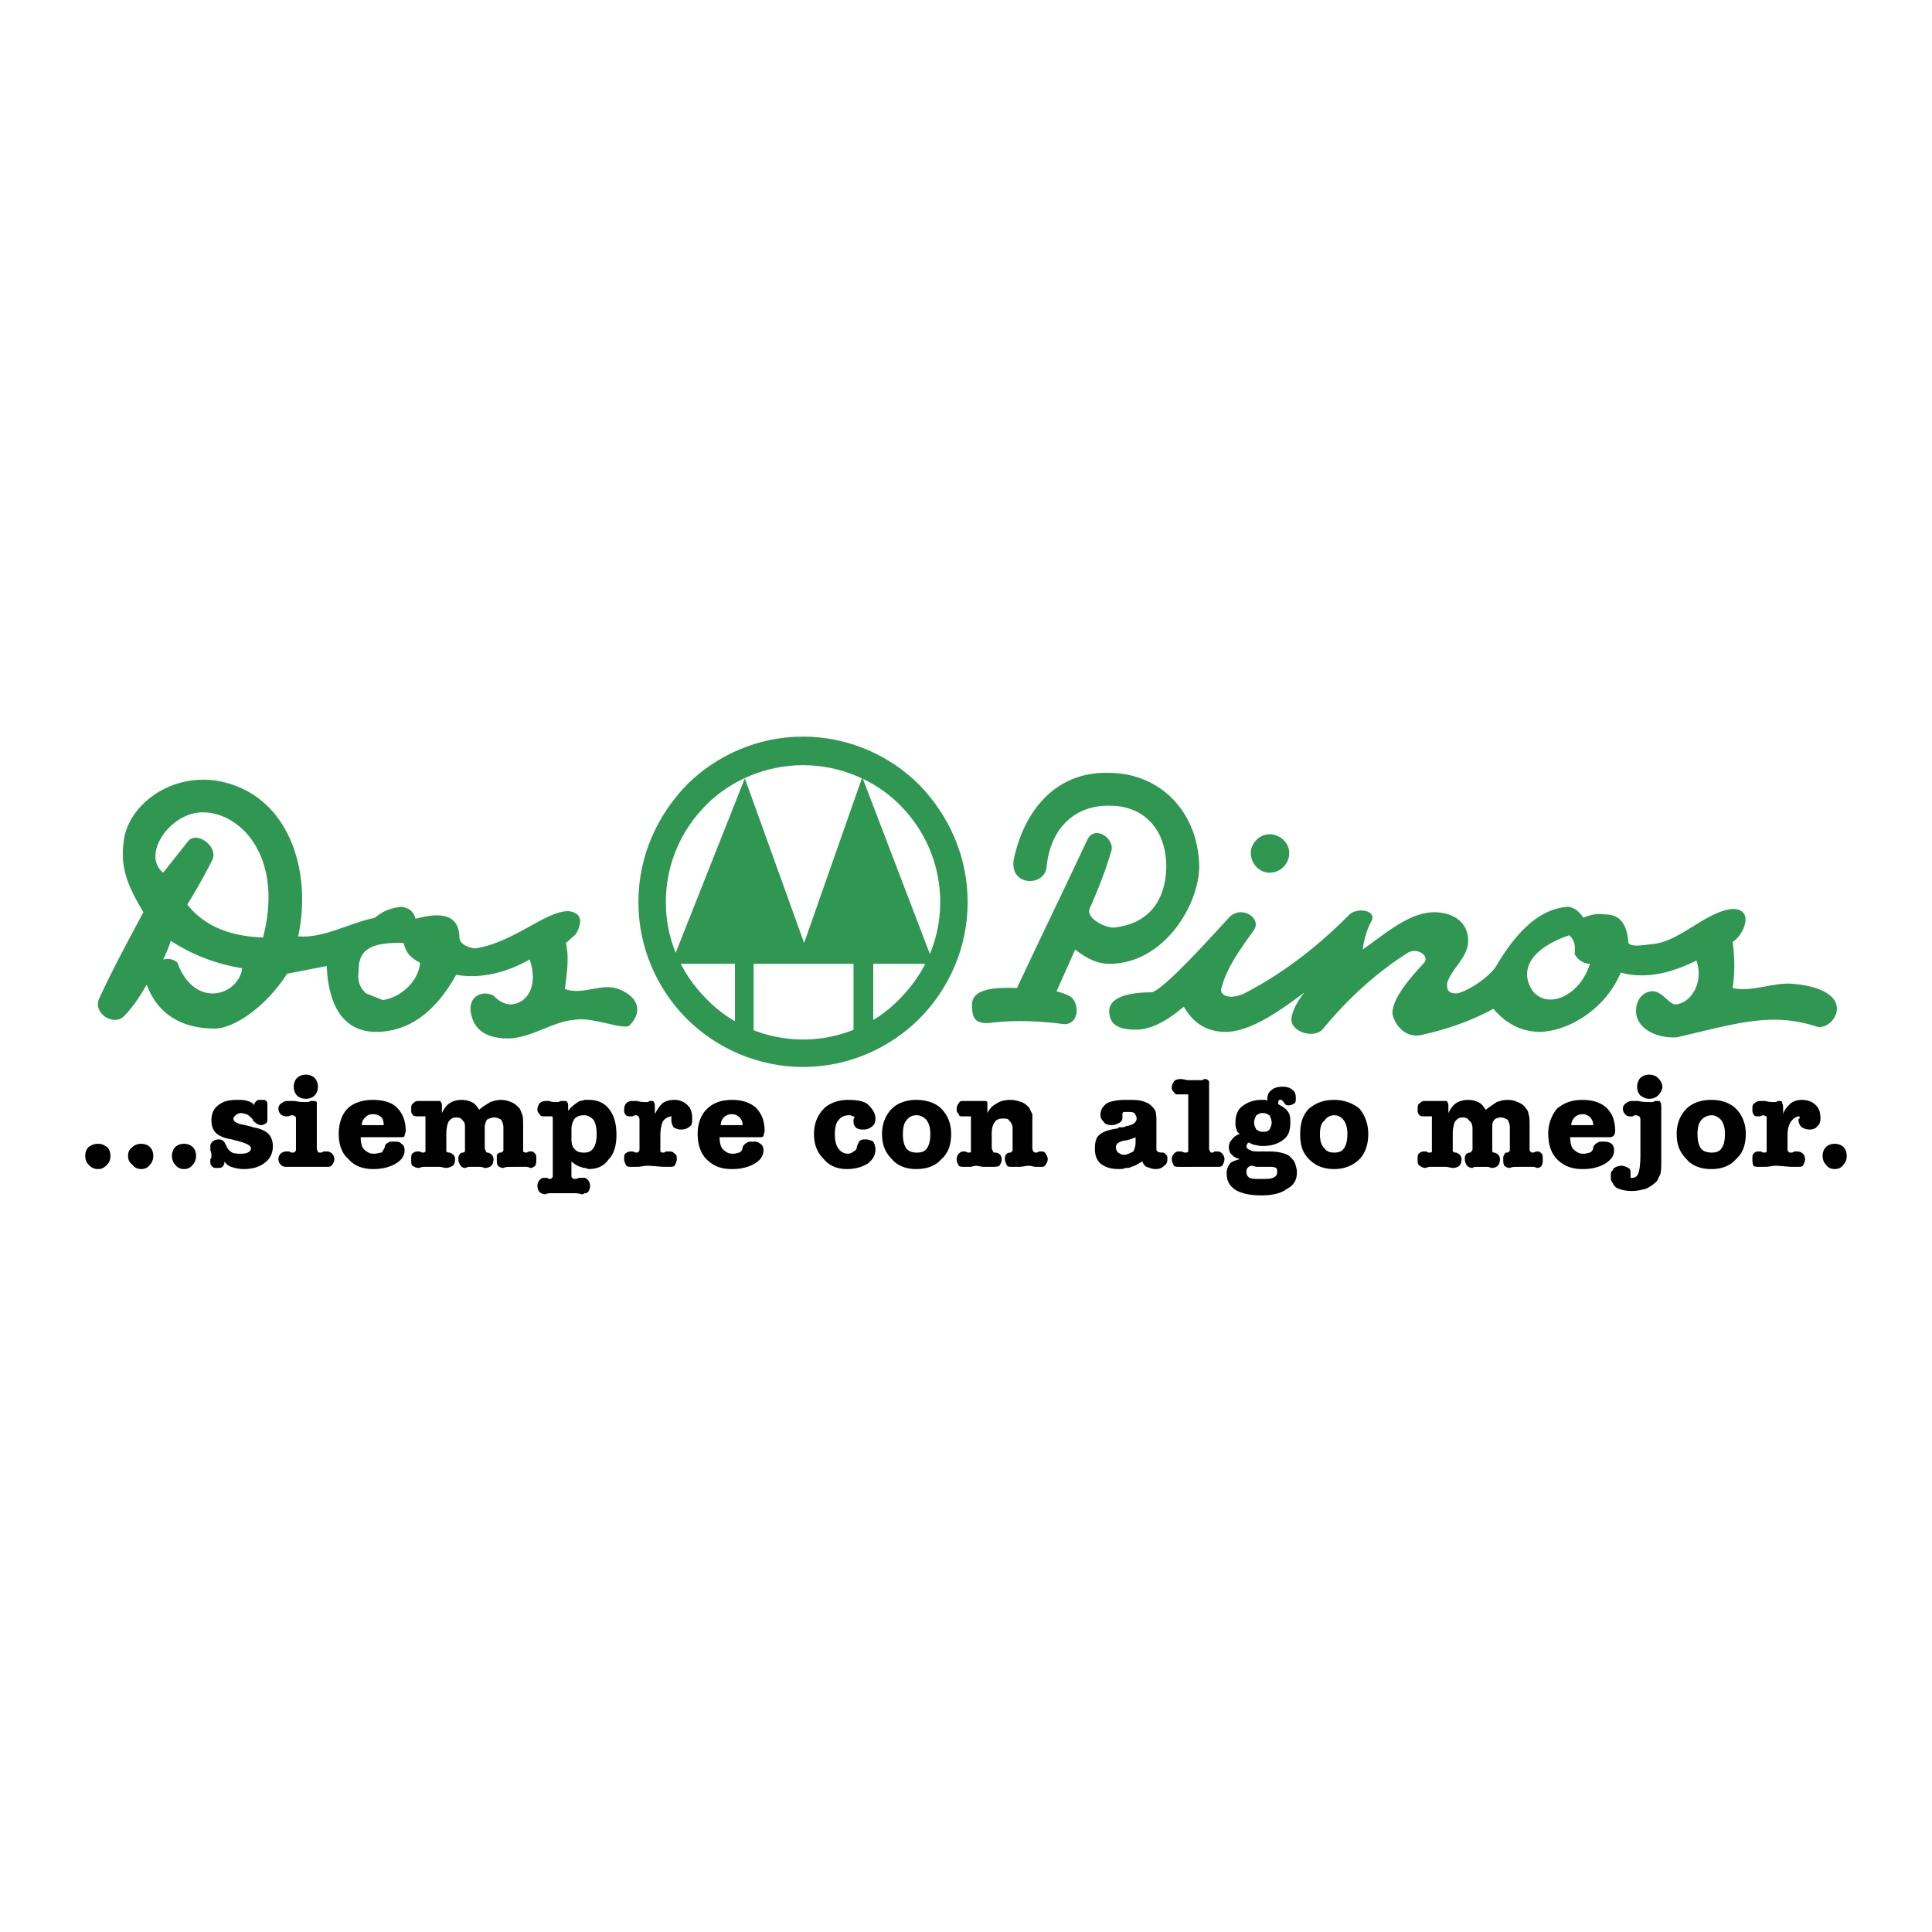 <svg xmlns="http://www.w3.org/2000/svg" width="2500" height="2500" viewBox="0 0 192.756 192.756"><g fill-rule="evenodd" clip-rule="evenodd"><path fill="#fff" d="M0 0h192.756v192.756H0V0z"/><path d="M12.336 101.416c-.985.985-3.176-.329-2.409-1.862 1.314-2.847 2.847-5.693 4.38-8.541-1.642-2.738-2.299-4.49-1.971-7.008.329-3.395 4.271-6.789 9.198-6.132 7.337 1.205 9.636 9.089 8.213 15.549 2.519.219 5.037-1.314 7.665-1.861.876-.767 1.752-.986 2.628-1.096.766.11 1.205.438 1.424 1.205 2.737-.766 4.379-.328 4.379 1.971.109.548.766.876 1.533.986 3.832-.548 7.008-3.723 9.308-3.723 1.095.11 1.643.766.766 2.299l-.985.876c.329 1.424.11 2.957-.109 4.6 1.861.656 3.614-.656 5.366 0 2.19.876 2.3 2.409 1.096 3.614-.549.547-3.724-.876-5.476-.549-2.081.109-4.38 1.862-6.68 1.862-2.519 0-3.614-1.204-3.724-2.956 0-1.315 1.205-1.862 2.3-1.315.438.439.985.876 1.752.876 1.642-.109 2.738-1.86 1.861-4.488-2.299 1.313-4.927 1.97-7.336 1.533-2.19 3.941-4.928 5.694-7.994 5.694-2.738 0-4.709-1.862-4.928-6.57l-3.942.766c-2.19 3.396-5.366 5.475-7.228 5.475-3.284 0-5.693-1.423-6.789-4.378-.765 1.311-1.422 2.297-2.298 3.173z" fill="#2f9751"/><path d="M26.243 93.531c-3.396-.109-5.915-1.205-7.556-3.285a59.908 59.908 0 0 0 2.518-4.49c.547-1.314-1.533-2.847-2.409-1.862l-2.518 3.175c-2.19-1.752.657-6.022 3.942-6.022 3.832.001 8.103 4.491 6.023 12.484zM24.162 96.599c-.11 1.203-1.314 2.517-2.957 2.517-1.533 0-2.847-1.204-3.503-3.066-.329-.327-.767-.437-1.424-.327a13.46 13.46 0 0 0 .766-1.861c1.972 1.312 4.38 2.296 7.118 2.737zM36.536 99.115c-.656-.548-.876-1.313-.767-2.08 0-1.861.548-3.065 4.49-2.957.328 1.096.656 1.424 1.643 1.971-.11 1.862-1.972 3.505-3.724 3.725l-1.642-.659z" fill="#fff"/><path fill="#2f9751" d="M73.328 102.292v-6.134h-6.351l7.336-18.504 5.914 16.424 5.803-16.534 7.118 18.614h-6.023v6.134l-1.97.767v-6.901h-9.966v7.009l-1.861-.875zM101.469 98.567c2.301-4.927 4.709-9.854 7.01-14.782.766-1.533 2.736-.11 2.408 1.095-.658 2.19-1.314 3.833-2.189 5.803-.328.877 1.424 1.862 2.408 1.862 3.176-.329 5.148-2.299 5.258-6.022 0-3.833-2.301-6.132-5.586-6.132-3.283-.109-5.912 1.971-6.352 6.022-.109 2.081-3.723 2.081-3.285-.656 1.096-5.146 4.381-8.76 9.418-8.651 5.256 0 8.98 3.942 9.088 9.308 0 3.833-3.502 9.745-8.977 9.745-1.316 0-2.41-.656-3.396-1.422l-1.861 4.162c.328.11 1.205.328 1.531.656.77.767.658 2.629-.766 2.629-2.518-.33-5.037-.439-7.555-.109-1.205 0-1.642-.33-1.642-1.753-.109-1.972 3.175-1.755 4.488-1.755zM110.67 100.867c0-1.203 1.531-1.859 4.158-1.859.986 0 5.367-4.819 7.775-7.447 1.205-1.314 3.285 0 2.52 1.204-1.314 1.862-2.738 3.724-3.285 5.913-.109.656.875 1.096 2.299.438 3.832-1.971 7.227-4.599 10.402-7.774.766-.876 2.848-.548 2.299.547-.436.768-.766 1.861-.877 2.847 2.303-1.643 4.711-3.723 7.119-3.723 1.752 0 3.395.875 3.395 2.847 0 1.642-1.533 2.628-2.08 4.161-.109.876.219 1.094.984 1.094.986-.218 2.959-1.424 3.834-2.627 1.861-3.176 4.162-5.805 7.227-6.023.656.11 1.094.438 1.533 1.096.766-.329 1.424-.438 2.189-.329 1.533 0 2.189 1.095 2.301 2.847.328.438 1.424.219 2.408.11 2.738-.219 5.475-3.395 8.104-3.505 2.08.11.984 2.628-.109 3.286a16.172 16.172 0 0 1 0 4.598c1.643.44 3.723-.437 5.584-.437 2.408.11 4.818.877 4.818 2.519 0 1.094-1.205 2.08-2.08 1.752-4.49-1.425-7.773-.328-13.906 1.094-2.191.11-4.053-.985-4.053-2.628 0-1.313.875-1.97 1.643-1.97.984 0 1.641 1.312 2.299 1.312 1.535-.109 2.848-2.188 2.082-4.378-2.629 1.312-5.148 1.859-7.557 1.203-1.424 3.505-5.037 5.804-7.994 5.914-1.861 0-3.393-.767-4.707-2.3-2.41 1.313-4.818 2.08-7.229 2.626-1.752.33-2.736-1.312-2.846-2.188 0-1.533 1.859-3.612 3.176-5.038.547-.767-.766-1.532-1.643-.984-2.957 1.86-5.805 4.379-8.434 7.554-.875 1.096-3.174.33-3.174-.876 0-.767.656-1.97 1.314-2.735-2.629 1.969-5.477 3.941-7.887 3.941-1.75 0-3.174-.767-4.16-2.52-1.424 1.205-3.066 2.3-4.816 2.3-1.751 0-2.626-.546-2.626-1.862zM126.656 87.07a1.963 1.963 0 0 0 1.971-1.971c0-.985-.877-1.862-1.971-1.862-.986 0-1.863.876-1.863 1.862 0 1.096.877 1.971 1.863 1.971z"/><path d="M152.936 98.897c-1.424-2.081-.219-4.271 3.615-5.585.545.438.656 1.095.545 1.862.33.658.986.984 1.533.984-.986 3.176-4.16 4.6-5.693 2.739z" fill="#fff"/><path d="M70.482 99.664c2.408 2.519 5.912 4.051 9.636 4.051 3.722 0 7.227-1.532 9.636-4.051 2.519-2.52 4.052-5.914 4.052-9.637 0-3.832-1.534-7.227-4.052-9.745-2.409-2.409-5.914-3.942-9.636-3.942-3.724 0-7.228 1.533-9.636 3.942-2.52 2.518-4.052 5.913-4.052 9.745 0 3.723 1.532 7.118 4.052 9.637zm9.636 6.789c-4.49 0-8.651-1.862-11.607-4.818-2.957-2.957-4.818-7.118-4.818-11.608 0-4.599 1.862-8.65 4.818-11.717 2.957-2.956 7.117-4.818 11.607-4.818 4.489 0 8.65 1.862 11.607 4.818 2.957 3.067 4.817 7.118 4.817 11.717 0 4.49-1.86 8.651-4.817 11.608-2.957 2.956-7.119 4.818-11.607 4.818z" fill="#2f9751"/><path d="M29.528 111.709c0-.22 0-.33-.109-.33 0 0-.11-.108-.22-.108-.109 0-.219 0-.438.108h-.219a.84.84 0 0 1-.548-.217.84.84 0 0 1-.218-.55c0-.218.109-.436.328-.546a.835.835 0 0 1 .548-.221h.767c.438.11.875.11 1.205.11.109 0 .218 0 .328-.11h.328c.11 0 .219 0 .329.11v4.599c0 .22.109.329.109.329 0 .11.11.11.328.11 0 0 .11 0 .22-.11h.438c.109 0 .329.11.438.22s.219.327.219.547-.11.438-.219.546c-.109.221-.329.221-.657.221h-3.832c-.22 0-.438 0-.658-.221-.109-.108-.218-.326-.218-.546s.109-.438.218-.547a.842.842 0 0 1 .548-.22h.329c.109.11.219.11.328.11.11 0 .22 0 .22-.11.109 0 .109-.109.109-.329v-2.845h-.001zm82.784 3.504c.326-.109.545-.219.766-.329.109-.22.219-.547.219-.876v-.547c-.219.11-.549.219-.984.327h-.111c-.547.11-.875.33-.875.658 0 .218.109.438.219.548.217.109.328.219.547.219h.219zm0-2.848c.766-.11 1.092-.437 1.092-.767 0-.22-.107-.328-.217-.546-.219-.11-.33-.11-.658-.11h-.438c-.109.11-.109.11-.109.328v.328c0 .11-.109.33-.328.438s-.439.218-.768.218-.658-.109-.766-.326c-.219-.22-.328-.439-.328-.658 0-.548.219-.876.656-1.204.438-.221 1.096-.33 1.863-.33h.217c.549 0 .986 0 1.424.109.328.11.658.221.875.44.219.218.33.326.439.547.109.329.109.656.109 1.204v2.627c0 .22.219.33.547.33h.109c.111 0 .221.109.33.219s.109.218.109.438c0 .329-.109.546-.328.657-.221.219-.439.329-.877.329-.328 0-.547-.11-.877-.22-.219-.109-.328-.329-.438-.547-.328.218-.656.438-1.096.547-.109.109-.328.109-.545.109-.221.11-.439.11-.768.11-.768 0-1.316-.22-1.752-.549-.439-.438-.549-.875-.549-1.533 0-.547.109-1.094.439-1.313.328-.328.986-.546 1.861-.656 0-.11.109-.11.217-.11.225.001.444.001.555-.109zm-20.916 2.629h.109c.438 0 .767-.11.985-.439.219-.327.329-.767.329-1.423 0-.547-.11-.986-.329-1.313-.219-.329-.657-.548-.985-.548h-.109c-.438 0-.767.219-.986.548-.219.219-.329.767-.329 1.313 0 .656.11 1.096.329 1.423.219.329.657.439.986.439zm0-5.258c1.094 0 1.971.33 2.518.876.657.658.985 1.533.985 2.52 0 1.096-.328 1.972-.985 2.519-.547.657-1.423.986-2.518.986-.986 0-1.862-.329-2.409-.986-.657-.656-.986-1.423-.986-2.519 0-.986.329-1.861.986-2.52.548-.546 1.424-.876 2.409-.876zm7.555 4.819c0 .109.109.22.109.329l.109.11h.111c.436 0 .656.328.656.656 0 .329-.111.438-.221.657-.219.109-.436.109-.766.109h-.768c-.326 0-.656-.109-.766-.109-.219 0-.437.109-.657.109h-.546c-.22 0-.439 0-.549-.109-.108-.22-.217-.328-.217-.657 0-.22.108-.438.217-.547.11-.109.22-.22.439-.22h.218c.218.11.218.11.329.11.109 0 .22 0 .22-.11V111.708v-.33h-.877c-.11 0-.33 0-.33-.217-.108-.109-.217-.22-.217-.439 0-.328.108-.546.217-.656.11-.221.22-.221.439-.221h2.079c.221 0 .221 0 .33.11v1.096c.219-.44.547-.767.984-.986.328-.221.768-.33 1.314-.33.439 0 .768.109 1.096.22s.547.33.768.548c.107.219.219.438.326.658V114.553c0 .22.109.329.109.329.111.11.111.11.33.11 0 0 .109 0 .219-.11h.328c.109 0 .328.11.328.22.109.109.219.327.219.547s-.109.438-.219.546c-.107.221-.219.221-.438.221h-.547c-.221 0-.438-.109-.656-.109-.33 0-.658.109-.986.109h-.656c-.33 0-.439 0-.551-.109-.107-.22-.217-.438-.217-.657s0-.328.109-.438c0-.109.219-.219.438-.219.111 0 .111-.11.111-.11.109 0 .109-.109.109-.22v-2.079c0-.33-.109-.548-.33-.767-.109-.22-.328-.22-.656-.22-.33 0-.656.11-.766.33-.221.217-.33.656-.33 1.203v1.425h.005zm-25.842 2.082c.876 0 1.643-.22 2.19-.549.547-.327.875-.766.875-1.313 0-.328-.109-.547-.328-.656-.219-.22-.438-.22-.767-.22-.219 0-.438 0-.548.109a.862.862 0 0 0-.438.438c0 .218-.11.438-.329.548-.109 0-.328.109-.547.109h-.219c-.328 0-.657-.22-.876-.439-.219-.218-.328-.656-.328-1.203h3.943c.219 0 .329 0 .438-.109 0-.22.11-.33.11-.548 0-.985-.329-1.751-.876-2.3-.616-.513-1.328-.738-2.227-.765a5.124 5.124 0 0 0-.328 0c-1.999.059-3.249 1.351-3.249 3.393 0 1.096.329 1.972.877 2.519.615.615 1.327.943 2.315.982.104.004.208.004.312.004zM73 112.255h1.095c0-.623-.473-1.093-1.095-1.093-.604 0-1.095.48-1.095 1.093H73zm8.212.877c0-.986.329-1.861.986-2.52.548-.546 1.423-.876 2.409-.876.876 0 1.534.109 1.972.44.438.436.766.876.766 1.422 0 .33-.109.656-.329.767a1.18 1.18 0 0 1-.767.33c-.328 0-.657 0-.875-.221a.833.833 0 0 1-.219-.546v-.22c0-.11.109-.22.109-.22 0-.11-.109-.11-.22-.11-.109-.108-.219-.108-.328-.108-.547 0-.876.219-1.095.548-.219.219-.328.767-.328 1.313 0 .656.109 1.096.328 1.423.219.329.548.549.985.549a.832.832 0 0 0 .548-.22c.219-.109.328-.22.328-.438.109-.328.219-.548.328-.658.219-.108.329-.108.548-.108.329 0 .548.108.767.219.109.22.219.438.219.766 0 .549-.219.986-.766 1.424-.548.329-1.204.549-2.081.549-.986 0-1.752-.329-2.3-.986-.656-.657-.985-1.423-.985-2.519zm-22.885 4.381c.109 0 .219.109.328.219a.83.83 0 0 1 .219.547c0 .327-.109.547-.219.656-.109.111-.219.111-.328.111-.11.109-.219.109-.328.109 0 0-.219-.109-.657-.109h-2.409c-.329 0-.547.109-.547.109a.828.828 0 0 1-.548-.221c-.109-.109-.219-.329-.219-.656 0-.219.11-.438.219-.547.11-.109.219-.219.438-.219h.328a.34.34 0 0 0 .219.109c.11 0 .219 0 .219-.109.11 0 .11-.11.11-.329v-5.475c0-.22 0-.33-.11-.33h-.766c-.219 0-.328 0-.438-.217-.109-.109-.219-.22-.219-.439 0-.328.11-.437.219-.656a.837.837 0 0 1 .548-.221h.437c.219.11.438.11.548.11.219 0 .437 0 .547-.11h.438c.109 0 .219 0 .219.11.109.11.109.221.109.438v.438c.328-.438.657-.656.985-.877.11-.11.329-.11.657-.22h.438c.875 0 1.533.33 1.971.876.547.658.767 1.533.767 2.629 0 .986-.219 1.862-.767 2.409-.438.657-1.095.986-1.971.986-.11 0-.329-.11-.438-.11-.219 0-.328-.109-.438-.109a2.377 2.377 0 0 1-.876-.547v1.313c0 .219 0 .329.11.329 0 .109.109.109.219.109.109 0 .219 0 .438-.109h.328c.11.003.11.003.22.003zm0-2.519c.328 0 .657-.11.876-.439.219-.327.328-.767.328-1.423 0-.547-.109-1.095-.328-1.423-.219-.22-.548-.438-.876-.438h-.11c-.328 0-.657.108-.875.328-.219.33-.329.656-.329 1.097v.984c0 .438.11.767.329.984.219.22.438.33.875.33h.11zm5.475-.439v-2.846c0-.22-.11-.33-.11-.33s-.109-.108-.219-.108c-.109 0-.219 0-.328.108h-.328c-.11 0-.33 0-.438-.217-.11-.109-.11-.329-.11-.439 0-.328.11-.546.219-.656a.84.84 0 0 1 .548-.221h.547c.329.11.658.11.986.11 0 0 .109 0 .219-.11h.219c.109 0 .219 0 .219.11.109.11.109.221.109.548v.658c.219-.439.438-.768.767-1.096.329-.221.657-.33 1.205-.33s.985.22 1.314.55c.329.326.438.767.438 1.312 0 .33 0 .656-.219.767-.219.22-.548.33-.876.33-.328 0-.547-.11-.766-.221-.11-.22-.219-.438-.219-.766v-.11c0-.109 0-.22.109-.22-.438 0-.766.22-.985.55a4.084 4.084 0 0 0-.219 1.312v1.642c.11.11.11.11.329.11 0 0 .109 0 .219-.11h.437c.219 0 .329.11.438.22.219.109.219.327.219.547s-.109.438-.219.657c-.109.109-.329.109-.657.109h-.219c-.657 0-1.314-.109-1.862-.109-.328 0-.657.109-.986.109h-.547c-.219 0-.438 0-.548-.109-.109-.22-.219-.438-.219-.657s0-.438.11-.547a.837.837 0 0 1 .547-.22h.22c.219.11.328.11.328.11.11 0 .219 0 .219-.11.109.002.109-.108.109-.327zm-26.5 2.082c.876 0 1.643-.22 2.189-.549.548-.327.876-.766.876-1.313 0-.328-.109-.547-.328-.656-.11-.22-.438-.22-.766-.22-.219 0-.438 0-.548.109-.219.11-.329.22-.329.438-.109.218-.219.438-.329.548-.218 0-.438.109-.657.109h-.219c-.329 0-.657-.22-.876-.439-.219-.218-.329-.656-.329-1.203h3.942c.219 0 .329 0 .438-.109 0-.22.11-.33.11-.548 0-.985-.329-1.751-.876-2.3-.528-.528-1.362-.751-2.305-.767a7.073 7.073 0 0 0-.206 0c-.943.022-1.834.291-2.416.875-.604.607-.876 1.533-.876 2.52 0 1.096.328 1.972.985 2.519.539.646 1.396.976 2.363.985l.157.001zm-.109-4.382h1.095c0-.326-.11-.656-.22-.766-.218-.219-.547-.327-.875-.327-.329 0-.547.108-.767.327-.218.22-.328.439-.328.766h1.095zm5.256-.546v-.33h-.329-.547c-.109 0-.328 0-.438-.217-.109-.109-.109-.22-.109-.439 0-.328 0-.546.219-.656.109-.11.219-.221.438-.221H43.762c.11 0 .219 0 .219.11.11.11.11.221.11.438v.658c.219-.44.438-.767.766-.986.328-.221.767-.33 1.205-.33.438 0 .766.109.985.22.329.11.547.438.767.767.329-.328.766-.546 1.095-.767.328-.11.656-.22 1.094-.22.329 0 .767.109.986.22.329.11.548.33.767.548.219.219.219.438.329.658.109.217.109.656.109 1.312V114.883c.11.11.219.11.329.11 0 0 .109 0 .219-.11h.329c.109 0 .219.11.328.22.11.109.11.327.11.547s0 .438-.11.657c-.109.109-.328.219-.437.219-.11 0-.22-.109-.438-.109H50.771c-.328 0-.547.109-.547.109a.831.831 0 0 1-.547-.219c-.11-.22-.11-.328-.11-.657v-.438c.11-.109.219-.219.329-.219.109 0 .219 0 .219-.11.109 0 .109-.109.109-.109v-2.299c0-.329-.109-.546-.219-.766-.219-.11-.438-.22-.656-.22-.329 0-.548.109-.767.22-.109.22-.219.437-.219.766v2.08c0 .109.109.22.109.329l.109.11h.11c.328.109.547.328.547.656 0 .329-.109.546-.219.657-.109.109-.328.219-.657.219-.109 0-.219-.109-.438-.109h-1.095c-.219 0-.328.109-.438.109-.219 0-.328-.109-.438-.219-.109-.22-.219-.328-.219-.657 0-.22 0-.328.109-.438 0-.109.22-.219.329-.219.11 0 .219-.11.219-.11V112.584c0-.33 0-.656-.219-.767-.109-.22-.329-.329-.657-.329-.329 0-.548.109-.767.439-.109.217-.219.656-.219 1.203v1.752s.11.11.219.11h.109c.328.109.547.328.547.656 0 .329-.109.546-.219.657-.219.109-.438.219-.657.219-.218 0-.438-.109-.767-.109h-1.423c-.328 0-.438.109-.547.109-.328 0-.438-.109-.657-.219-.109-.111-.109-.328-.109-.657 0-.22 0-.438.109-.547.11-.109.329-.22.438-.22h.329c.109.11.218.11.328.11.109 0 .109 0 .219-.11v-3.172h.001zm-33.945 3.613c0-.328.109-.658.328-.876.328-.219.547-.328.985-.328.329 0 .547.109.875.328.22.218.329.548.329.876s-.109.657-.329.874c-.328.33-.546.44-.875.44-.438 0-.657-.11-.985-.44-.219-.217-.328-.546-.328-.874zm4.27 0c0-.328.11-.658.438-.876.219-.219.548-.328.876-.328s.656.109.876.328c.219.218.328.548.328.876s-.109.657-.328.874c-.22.33-.548.44-.876.44s-.657-.11-.876-.44c-.328-.217-.438-.546-.438-.874zm4.38 0c0-.328.11-.658.329-.876.219-.219.547-.328.875-.328.329 0 .657.109.876.328.219.218.328.548.328.876s-.109.657-.328.874c-.219.33-.547.44-.876.44-.329 0-.656-.11-.875-.44-.219-.217-.329-.546-.329-.874zm5.256.548c0 .218-.109.438-.219.547s-.329.109-.548.109-.329 0-.438-.109-.219-.221-.219-.438v-.329c.109-.11.109-.22.109-.328 0-.109 0-.328-.109-.548v-.438c0-.219.109-.329.219-.438.109-.11.328-.219.657-.219s.547.219.657.548a.339.339 0 0 1 .109.219c.109.218.328.438.547.548.22.109.548.109.767.109.329 0 .548 0 .767-.109.219-.11.329-.22.329-.439 0-.218-.329-.437-1.096-.656-.328-.11-.547-.11-.767-.219-.766-.108-1.313-.328-1.643-.658-.328-.326-.438-.767-.438-1.312 0-.547.219-1.097.657-1.423.548-.44 1.095-.55 1.971-.55.328 0 .656 0 .985.109.329.11.547.221.657.44 0-.22.109-.33.218-.44.11-.109.22-.109.548-.109.219 0 .328 0 .438.109.109.11.109.221.109.44V111.599c0 .22 0 .33-.109.438a.844.844 0 0 1-.548.218c-.218 0-.547-.218-.766-.437 0-.109-.109-.22-.109-.22-.219-.22-.33-.328-.547-.437-.11 0-.329-.109-.548-.109a.838.838 0 0 0-.547.218c-.109.108-.219.219-.219.328 0 .33.438.547 1.205.656.328.11.548.11.766.22.657.11 1.205.329 1.533.657.22.22.438.656.438 1.205 0 .767-.328 1.313-.766 1.643-.547.438-1.205.657-2.19.657-.438 0-.875-.11-1.205-.22a1.12 1.12 0 0 1-.655-.546zm6.899-7.446c0-.329.11-.656.328-.877.22-.22.548-.328.876-.328.328 0 .657.108.876.328.219.221.328.548.328.877s-.109.656-.328.876c-.219.22-.548.328-.876.328-.329 0-.656-.108-.876-.328-.219-.22-.328-.547-.328-.876zM125.889 111.053c-.219 0-.33.109-.547.218-.109.219-.219.438-.219.767 0 .218.109.438.219.658.217.108.328.218.547.218H126c.326 0 .436 0 .656-.218.109-.221.217-.44.217-.658 0-.328-.107-.548-.217-.767-.221-.108-.33-.218-.656-.218h-.111zm44.896 3.941c.438 0 .766-.11.986-.439.217-.327.328-.767.328-1.423 0-.547-.111-.986-.328-1.313-.221-.329-.658-.548-.986-.548-.439 0-.877.219-1.096.548-.219.219-.328.767-.328 1.313 0 .656.109 1.096.328 1.423.219.329.657.439 1.096.439zm0 1.643c.986 0 1.861-.329 2.408-.986.656-.547.986-1.423.986-2.519 0-.986-.33-1.861-.986-2.52-.547-.546-1.422-.876-2.408-.876h-.111c-.984 0-1.859.33-2.408.876-.656.658-.984 1.533-.984 2.52 0 1.096.328 1.862.984 2.519.549.657 1.424.986 2.408.986h.111zm5.475-2.082v-2.846-.33c-.109 0-.219-.108-.328-.108 0 0-.109 0-.33.108h-.219c-.219 0-.328 0-.438-.217-.109-.109-.109-.329-.109-.439 0-.328 0-.546.219-.656a.833.833 0 0 1 .547-.221h.549c.328.11.656.11.875.11.109 0 .219 0 .328-.11h.221c.11 0 .217 0 .217.11s.109.221.109.548v.658c.111-.439.441-.768.768-1.096.33-.221.658-.33 1.096-.33.656 0 1.094.22 1.424.55.328.326.438.767.438 1.312 0 .33-.109.656-.328.767-.109.22-.439.33-.768.33s-.547-.11-.766-.221c-.219-.22-.33-.438-.33-.766 0 0 0-.11.111-.11v-.22c-.33 0-.656.22-.877.55-.219.326-.326.767-.326 1.312v1.313c0 .22 0 .329.107.329 0 .11.109.11.219.11s.221 0 .33-.11h.328c.219 0 .438.11.547.22s.219.327.219.547-.109.438-.219.657c-.109.109-.328.109-.658.109h-.326c-.658 0-1.205-.109-1.754-.109-.328 0-.656.109-.984.109h-.549c-.328 0-.547 0-.656-.109-.109-.22-.109-.438-.109-.657s0-.438.109-.547.219-.22.438-.22h.33c.109.11.219.11.328.11s.109 0 .219-.11c-.002.002-.002-.108-.002-.327zm5.584.767c0-.328.109-.658.328-.876.221-.219.547-.328.877-.328.328 0 .656.109.877.328.217.218.326.548.326.876s-.109.657-.326.874c-.221.33-.549.44-.877.44-.33 0-.656-.11-.877-.44-.219-.217-.328-.546-.328-.874zm-20.916 1.424v-.109c.221-.22.549-.329.877-.329.221 0 .439.109.658.219.219.11.219.328.219.547v.439h.109c.328 0 .547-.11.656-.439.109-.219.219-.877.219-1.86v-3.504c0-.22-.109-.33-.109-.33-.109 0-.109-.108-.328-.108-.109 0-.219 0-.328.108h-.33c-.219 0-.326-.108-.436-.217a.841.841 0 0 1-.221-.55c0-.218.111-.436.33-.546a.824.824 0 0 1 .547-.221h.656c.439.11.877.11 1.314.11.109 0 .219 0 .328-.11h.33c.109 0 .219 0 .219.11.107.11.107.33.107.548v5.366c0 .547 0 .984-.107 1.313l-.328.656c-.33.329-.656.55-1.096.766-.438.11-.877.22-1.424.22s-1.096-.109-1.533-.327c-.109-.108-.33-.329-.33-.438-.217-.22-.217-.438-.217-.657.001-.33.001-.549.218-.657zm.109-1.972c0-.674-.416-.876-1.094-.876-.219 0-.438 0-.547.109a.855.855 0 0 0-.438.438.602.602 0 0 1-.33.548c-.109 0-.328.109-.547.109h-.219c-.33 0-.656-.22-.877-.439-.219-.218-.328-.656-.328-1.203h3.943c.4 0 .547-.291.547-.657a4.06 4.06 0 0 0-.221-1.314c-.123-.341-.361-.667-.656-.985-.656-.548-1.422-.768-2.408-.768-1.096 0-1.861.33-2.52.876-.547.658-.875 1.533-.875 2.52 0 1.096.328 1.972.875 2.519.658.657 1.424.986 2.52.986h.109c.877 0 1.643-.22 2.189-.549.398-.264.719-.554.832-.97.029-.105.045-.221.045-.344zm2.301-6.35c0-.329.109-.656.328-.877.221-.22.549-.328.877-.328s.656.108.877.328c.219.221.436.548.436.877s-.217.656-.436.876c-.221.22-.549.328-.877.328s-.547-.108-.877-.328c-.219-.22-.328-.547-.328-.876zm-5.475 2.738c.621 0 1.096.47 1.096 1.093h-2.192a1.11 1.11 0 0 1 1.096-1.093zm0-1.426zm-24.746 5.258c.436 0 .766-.11.984-.439.217-.327.328-.767.328-1.423 0-.547-.111-.986-.328-1.313-.219-.329-.549-.548-.984-.548-.439 0-.768.219-.986.548-.328.219-.439.767-.439 1.313 0 .656.111 1.096.439 1.423.219.329.547.439.986.439zm0 1.643c.984 0 1.859-.329 2.518-.986.547-.547.877-1.423.877-2.519 0-.986-.33-1.861-.877-2.52-.658-.546-1.533-.876-2.518-.876-1.098 0-1.863.33-2.52.876-.656.658-.877 1.533-.877 2.52 0 1.096.221 1.862.877 2.519.657.657 1.423.986 2.52.986zm9.746-4.928v-.33h-.877c-.111 0-.33 0-.439-.217-.109-.109-.109-.22-.109-.439 0-.328 0-.546.219-.656.109-.11.219-.221.439-.221h2.081c.109 0 .219 0 .219.11.111.11.111.221.111.438v.658c.217-.44.436-.767.766-.986.326-.221.766-.33 1.203-.33.439 0 .766.109.986.22.328.11.545.438.766.767.438-.328.768-.546 1.096-.767.328-.11.656-.22 1.094-.22.439 0 .768.109.986.22.33.11.656.33.766.548.221.219.33.438.33.658.109.217.109.656.109 1.312v2.189c0 .11 0 .22.109.22 0 .11.107.11.219.11 0 0 .109 0 .33-.11h.217c.109 0 .219.11.33.22.109.109.109.327.109.547s0 .438-.109.657c-.111.109-.221.219-.438.219-.109 0-.221-.109-.439-.109H151.185c-.328 0-.549.109-.549.109a.826.826 0 0 1-.545-.219c-.111-.22-.111-.328-.111-.657 0-.22 0-.328.111-.438 0-.109.109-.219.219-.219.107 0 .217 0 .217-.11.109 0 .109-.109.109-.109v-2.299c0-.329-.109-.546-.219-.766-.217-.11-.438-.22-.656-.22-.328 0-.547.109-.656.22-.221.22-.221.437-.221.766V114.884l.111.11h.109c.328.109.547.328.547.656 0 .329-.109.546-.219.657a.838.838 0 0 1-.549.219c-.107 0-.326-.109-.545-.109h-1.098c-.217 0-.326.109-.326.109a.835.835 0 0 1-.549-.219c-.109-.22-.217-.328-.217-.657 0-.22 0-.328.107-.438 0-.109.219-.219.438-.219l.111-.11s.109-.109.109-.22v-2.079c0-.33-.109-.656-.33-.767-.109-.22-.328-.329-.656-.329-.33 0-.549.109-.766.439-.111.217-.221.656-.221 1.203v1.752c.109 0 .109.11.221.11h.109c.326.109.547.328.547.656 0 .329-.109.546-.221.657-.107.109-.326.219-.656.219-.219 0-.436-.109-.766-.109h-1.424c-.328 0-.438.109-.547.109a.84.84 0 0 1-.549-.219c-.219-.111-.219-.328-.219-.657 0-.22 0-.438.109-.547s.328-.22.439-.22h.328c.109.11.219.11.328.11s.221 0 .221-.11v-3.172h.003zm-16.974 5.913c.547 0 .877 0 1.096-.109.328-.11.438-.329.438-.549 0-.218 0-.327-.109-.438-.221-.109-.328-.109-.656-.109h-1.208c-.217 0-.436-.109-.547-.109-.219 0-.328.109-.438.219-.107.11-.107.328-.107.438 0 .22.107.438.326.549.219.109.549.109 1.096.109h.109v-.001zm0-2.738h.768c.986 0 1.643.22 1.971.438.219.218.438.438.549.657.107.328.217.657.217.984 0 .768-.328 1.314-.984 1.642-.549.44-1.424.658-2.52.658h-.109c-1.096 0-1.971-.218-2.52-.548-.656-.438-.875-.984-.875-1.643 0-.437.109-.656.328-.985.219-.218.547-.327.986-.438-.328-.11-.658-.22-.768-.438-.219-.109-.328-.438-.328-.767s.109-.548.328-.767c.109-.219.439-.438.768-.548-.219-.11-.328-.328-.328-.437-.111-.221-.111-.44-.111-.658 0-.767.221-1.314.658-1.643.547-.438 1.205-.658 1.971-.658h.219c.109 0 .219 0 .328.109v-.109c0-.437.109-.767.438-.983.219-.22.658-.329 1.096-.329.439 0 .766.109.986.329.221.108.328.437.328.767 0 .217 0 .437-.107.547-.221.11-.33.22-.658.22-.219 0-.33-.109-.439-.33l-.219-.22h-.217c-.111.109-.111.109-.111.22v.22c.438.218.768.436.986.766.217.328.217.656.217 1.095 0 .767-.217 1.314-.656 1.643-.547.438-1.205.657-2.078.657h-.111c-.33 0-.547-.109-.766-.109-.33-.109-.439-.22-.549-.22 0 0-.109 0-.109.11 0 0-.107.109-.107.219 0 .218.107.327.436.438.105.111.545.111 1.092.111zm-7.336-5.364v-.33h-.986c-.219 0-.328 0-.438-.22-.109-.108-.219-.217-.219-.437 0-.329.109-.438.219-.656.109-.109.328-.221.658-.221 0 0 .217 0 .656.111H119.976c.109-.111.219-.111.328-.111s.219.111.328.221v6.678c0 .22.109.329.109.329 0 .11.109.11.219.11 0 0 .109 0 .221-.11h.326c.221 0 .33.11.439.22s.219.327.219.547-.109.438-.219.657c-.109.109-.33.109-.547.109H117.675c-.219 0-.438 0-.547-.109-.109-.22-.219-.438-.219-.657s.109-.438.219-.547.219-.22.438-.22h.33c.217.11.326.11.326.11.221 0 .221 0 .33-.11v-5.364h.001z"/></g></svg>